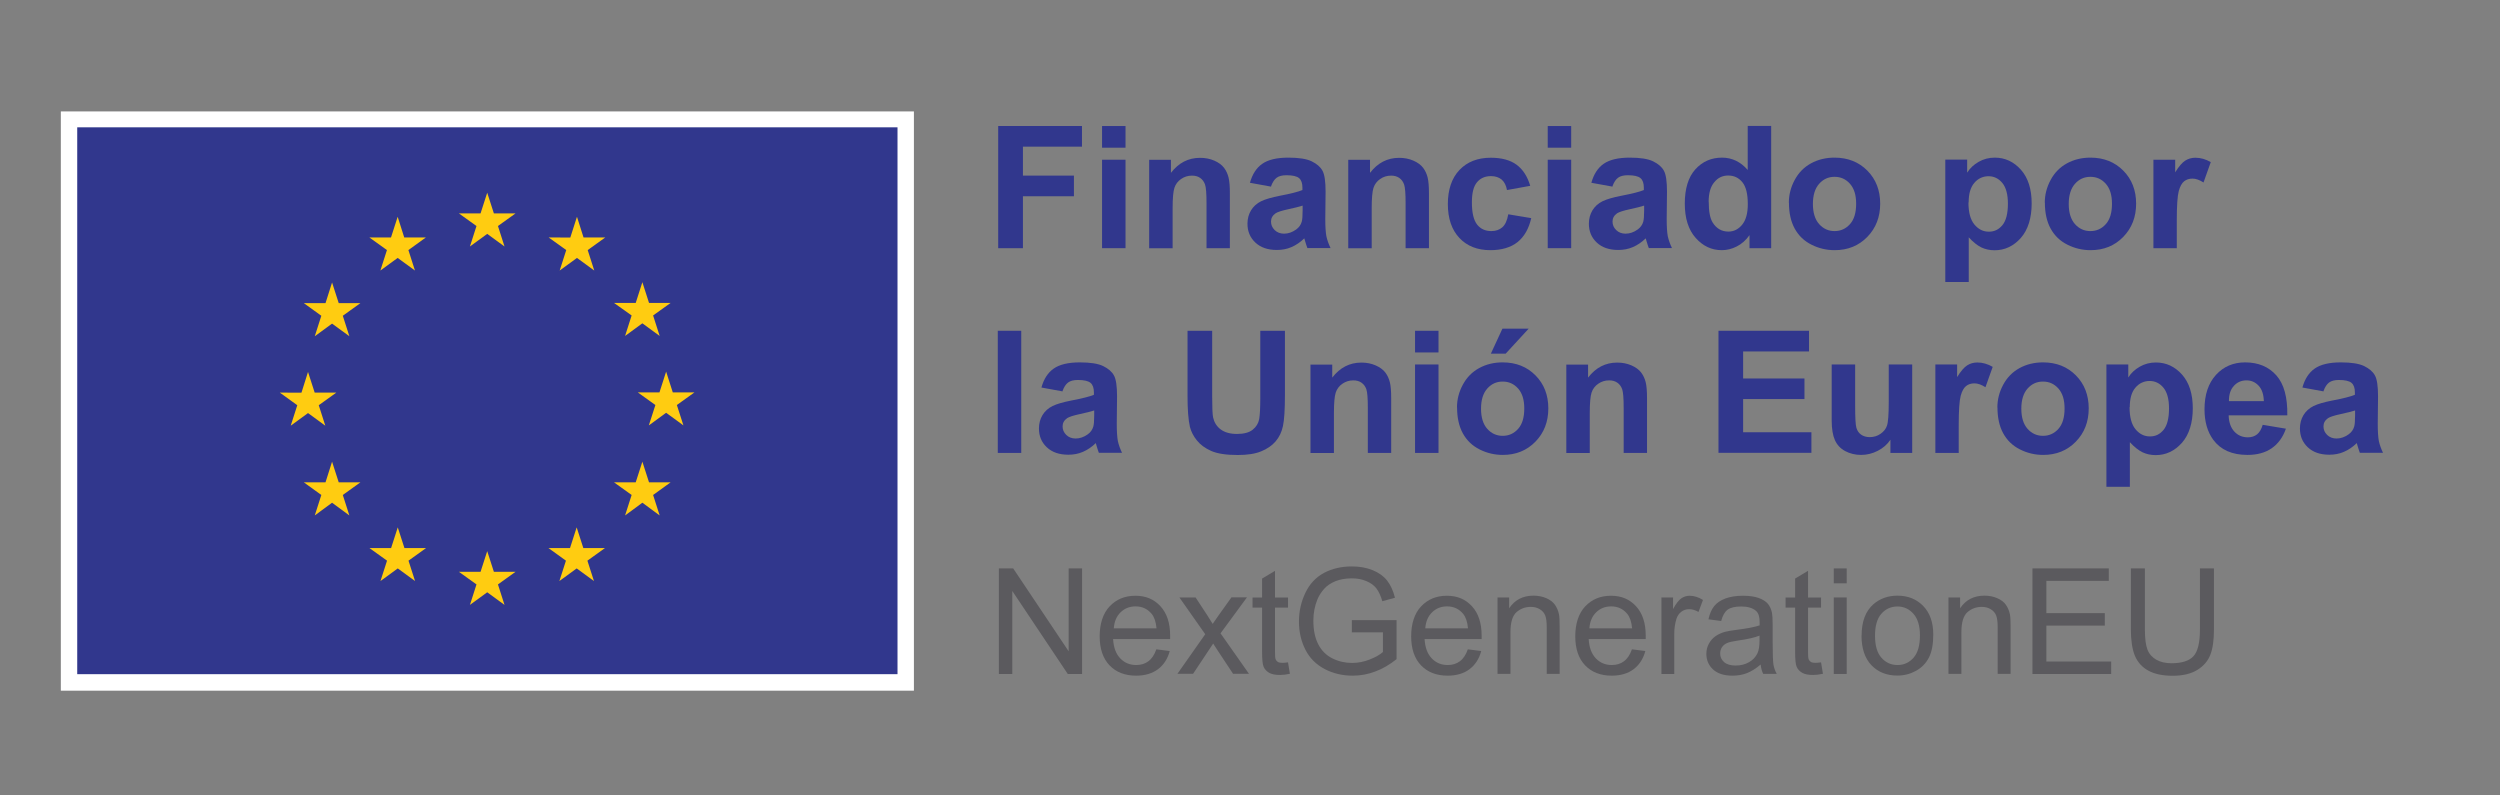 <?xml version="1.0" encoding="UTF-8"?>
<svg id="Capa_1" data-name="Capa 1" xmlns="http://www.w3.org/2000/svg" viewBox="0 0 251.53 80">
  <rect x="0" y="0" width="251.53" height="80" fill="#808080" stroke="none"/>
  <defs>
    <style>
      .cls-1 {
        fill: #fff;
      }

      .cls-2 {
        fill: #5b5a5e;
      }

      .cls-3 {
        fill: #31378d;
      }

      .cls-4 {
        fill: #fc1;
      }
    </style>
  </defs>
  <rect class="cls-1" x="6.12" y="11.21" width="85.83" height="58.28"/>
  <rect class="cls-3" x="7.77" y="12.81" width="82.53" height="55.02"/>
  <polyline class="cls-4" points="47.28 24.8 49.02 23.53 50.76 24.8 50.1 22.74 51.87 21.47 49.69 21.47 49.02 19.39 48.35 21.47 46.17 21.47 47.94 22.74 47.28 24.8"/>
  <polyline class="cls-4" points="38.27 27.22 40.01 25.95 41.75 27.22 41.09 25.16 42.85 23.89 40.67 23.89 40.01 21.81 39.34 23.89 37.16 23.89 38.93 25.16 38.27 27.22"/>
  <polyline class="cls-4" points="33.41 28.42 32.75 30.5 30.57 30.5 32.33 31.77 31.67 33.83 33.41 32.56 35.15 33.83 34.49 31.77 36.26 30.5 34.08 30.5 33.41 28.42"/>
  <polyline class="cls-4" points="30.99 41.56 32.73 42.83 32.07 40.77 33.84 39.5 31.66 39.5 30.99 37.42 30.33 39.51 28.15 39.5 29.91 40.77 29.25 42.83 30.99 41.56"/>
  <polyline class="cls-4" points="34.08 48.53 33.41 46.45 32.75 48.53 30.57 48.53 32.33 49.8 31.67 51.86 33.41 50.58 35.15 51.86 34.49 49.8 36.26 48.53 34.08 48.53"/>
  <polyline class="cls-4" points="40.69 55.14 40.02 53.06 39.35 55.14 37.17 55.14 38.94 56.41 38.28 58.46 40.02 57.19 41.76 58.46 41.1 56.41 42.87 55.14 40.69 55.14"/>
  <polyline class="cls-4" points="49.69 57.53 49.02 55.45 48.35 57.53 46.17 57.53 47.94 58.8 47.28 60.86 49.02 59.59 50.76 60.86 50.1 58.8 51.87 57.53 49.69 57.53"/>
  <polyline class="cls-4" points="58.69 55.14 58.02 53.06 57.35 55.14 55.18 55.14 56.94 56.41 56.28 58.46 58.02 57.19 59.76 58.46 59.1 56.41 60.87 55.14 58.69 55.14"/>
  <polyline class="cls-4" points="65.3 48.53 64.63 46.45 63.96 48.53 61.78 48.53 63.55 49.8 62.89 51.86 64.63 50.58 66.37 51.86 65.71 49.8 67.47 48.53 65.3 48.53"/>
  <polyline class="cls-4" points="69.87 39.48 67.69 39.48 67.02 37.39 66.35 39.48 64.17 39.48 65.94 40.75 65.28 42.8 67.02 41.53 68.76 42.8 68.1 40.75 69.87 39.48"/>
  <polyline class="cls-4" points="62.89 33.8 64.63 32.53 66.37 33.8 65.71 31.74 67.47 30.48 65.3 30.48 64.63 28.39 63.96 30.48 61.78 30.48 63.55 31.74 62.89 33.8"/>
  <polyline class="cls-4" points="58.05 21.81 57.38 23.9 55.2 23.89 56.97 25.16 56.31 27.22 58.05 25.95 59.79 27.22 59.13 25.16 60.9 23.89 58.71 23.89 58.05 21.81"/>
  <g>
    <path class="cls-2" d="M100.5,67.81v-10.62h1.44l5.58,8.34v-8.34h1.35v10.62h-1.44l-5.58-8.35v8.35h-1.35Z"/>
    <path class="cls-2" d="M116.34,65.33l1.35.17c-.21.79-.61,1.4-1.18,1.83-.58.43-1.31.65-2.2.65-1.13,0-2.02-.35-2.68-1.04-.66-.69-.99-1.67-.99-2.92s.33-2.3,1-3.01c.67-.71,1.53-1.07,2.59-1.07s1.87.35,2.52,1.05c.65.7.98,1.69.98,2.96,0,.08,0,.19,0,.35h-5.74c.05.85.29,1.49.72,1.94s.97.67,1.61.67c.48,0,.89-.13,1.22-.38.34-.25.61-.65.8-1.2ZM112.06,63.22h4.3c-.06-.65-.22-1.13-.49-1.46-.42-.5-.95-.75-1.62-.75-.6,0-1.1.2-1.51.6-.41.4-.63.94-.68,1.61Z"/>
    <path class="cls-2" d="M118.45,67.81l2.81-4-2.6-3.7h1.63l1.18,1.8c.22.34.4.63.54.86.21-.32.41-.6.59-.85l1.3-1.82h1.56l-2.66,3.62,2.86,4.07h-1.6l-1.58-2.39-.42-.65-2.02,3.04h-1.58Z"/>
    <path class="cls-2" d="M129.59,66.64l.19,1.15c-.37.08-.7.12-.99.12-.47,0-.84-.07-1.1-.22s-.44-.35-.55-.59c-.11-.24-.16-.76-.16-1.54v-4.43h-.96v-1.01h.96v-1.91l1.3-.78v2.69h1.31v1.01h-1.31v4.5c0,.37.02.61.07.72s.12.19.22.25c.1.06.25.09.45.09.14,0,.34-.02.57-.05Z"/>
    <path class="cls-2" d="M136.01,63.64v-1.25h4.5s0,3.93,0,3.93c-.69.55-1.4.97-2.14,1.24-.73.28-1.49.42-2.26.42-1.04,0-1.99-.22-2.84-.67s-1.5-1.09-1.93-1.94c-.43-.85-.65-1.79-.65-2.83s.22-2,.65-2.9c.43-.9,1.05-1.56,1.87-2,.81-.43,1.75-.65,2.8-.65.77,0,1.46.12,2.08.37.62.25,1.11.6,1.46,1.04.35.44.62,1.02.8,1.74l-1.27.35c-.16-.54-.36-.97-.59-1.28-.24-.31-.58-.56-1.01-.74-.44-.19-.93-.28-1.46-.28-.64,0-1.2.1-1.67.29-.47.2-.85.45-1.13.77s-.51.67-.67,1.05c-.27.66-.41,1.37-.41,2.14,0,.95.16,1.74.49,2.38.33.64.8,1.11,1.42,1.42.62.31,1.29.46,1.99.46.61,0,1.2-.12,1.78-.35.58-.23,1.02-.48,1.32-.75v-1.98h-3.12Z"/>
    <path class="cls-2" d="M147.68,65.33l1.35.17c-.21.79-.61,1.4-1.18,1.83s-1.31.65-2.2.65c-1.13,0-2.02-.35-2.68-1.04-.66-.69-.99-1.67-.99-2.92s.33-2.3,1-3.01c.67-.71,1.53-1.07,2.59-1.07s1.87.35,2.52,1.05c.65.7.98,1.69.98,2.96,0,.08,0,.19,0,.35h-5.74c.05.85.29,1.49.72,1.94.43.45.97.67,1.61.67.48,0,.89-.13,1.22-.38.34-.25.61-.65.8-1.2ZM143.4,63.22h4.3c-.06-.65-.22-1.13-.49-1.46-.42-.5-.95-.75-1.62-.75-.6,0-1.1.2-1.51.6-.41.4-.63.94-.68,1.61Z"/>
    <path class="cls-2" d="M150.67,67.81v-7.7h1.17v1.09c.57-.85,1.38-1.27,2.45-1.27.46,0,.89.08,1.28.25s.68.39.87.66c.19.27.33.59.41.96.05.24.07.66.07,1.27v4.73h-1.3v-4.68c0-.53-.05-.93-.15-1.19-.1-.26-.28-.47-.54-.63-.26-.16-.56-.24-.91-.24-.56,0-1.04.18-1.44.53s-.61,1.02-.61,2.01v4.2h-1.3Z"/>
    <path class="cls-2" d="M164.19,65.33l1.35.17c-.21.79-.61,1.4-1.18,1.83s-1.31.65-2.2.65c-1.13,0-2.02-.35-2.68-1.04-.66-.69-.99-1.67-.99-2.92s.33-2.3,1-3.01c.67-.71,1.53-1.07,2.59-1.07s1.87.35,2.52,1.05c.65.7.98,1.69.98,2.96,0,.08,0,.19,0,.35h-5.74c.05.85.29,1.49.72,1.94.43.45.97.67,1.61.67.48,0,.89-.13,1.22-.38.34-.25.61-.65.8-1.2ZM159.91,63.22h4.3c-.06-.65-.22-1.13-.49-1.46-.42-.5-.95-.75-1.62-.75-.6,0-1.1.2-1.51.6-.41.4-.63.94-.68,1.61Z"/>
    <path class="cls-2" d="M167.16,67.81v-7.7h1.17v1.17c.3-.55.58-.91.83-1.08.25-.17.53-.26.84-.26.44,0,.89.14,1.34.42l-.45,1.21c-.32-.19-.64-.28-.96-.28-.29,0-.54.09-.77.26-.23.17-.39.41-.49.71-.14.46-.22.97-.22,1.52v4.03h-1.3Z"/>
    <path class="cls-2" d="M177.14,66.86c-.48.41-.95.7-1.39.87-.45.17-.93.25-1.44.25-.85,0-1.5-.21-1.95-.62-.45-.41-.68-.94-.68-1.58,0-.38.09-.72.26-1.03.17-.31.4-.56.67-.75.28-.19.59-.33.94-.43.26-.07.64-.13,1.16-.2,1.05-.13,1.83-.28,2.33-.45,0-.18,0-.29,0-.34,0-.53-.12-.91-.37-1.12-.33-.29-.83-.44-1.49-.44-.61,0-1.07.11-1.36.32-.29.22-.51.6-.65,1.14l-1.28-.17c.12-.55.31-.99.57-1.32.27-.34.65-.59,1.15-.78.5-.18,1.08-.27,1.75-.27s1.19.08,1.6.23c.41.15.71.35.91.58.19.23.33.53.41.89.04.22.07.62.07,1.2v1.74c0,1.21.03,1.98.08,2.3.06.32.17.63.33.92h-1.36c-.14-.27-.22-.59-.26-.95ZM177.03,63.95c-.47.19-1.18.36-2.13.49-.54.08-.92.16-1.14.26-.22.1-.39.24-.51.42-.12.19-.18.39-.18.62,0,.35.13.64.39.87.26.23.65.35,1.16.35s.95-.11,1.34-.33c.39-.22.68-.52.86-.9.14-.29.21-.73.21-1.3v-.48Z"/>
    <path class="cls-2" d="M183.22,66.64l.19,1.15c-.37.08-.7.12-.99.12-.47,0-.84-.07-1.1-.22s-.44-.35-.55-.59-.16-.76-.16-1.54v-4.43h-.96v-1.01h.96v-1.91l1.3-.78v2.69h1.31v1.01h-1.31v4.5c0,.37.02.61.07.72s.12.19.22.25c.1.06.25.09.45.09.14,0,.34-.02.57-.05Z"/>
    <path class="cls-2" d="M184.5,58.69v-1.5h1.3v1.5h-1.3ZM184.5,67.81v-7.7h1.3v7.7h-1.3Z"/>
    <path class="cls-2" d="M187.3,63.96c0-1.43.4-2.48,1.19-3.17.66-.57,1.47-.86,2.42-.86,1.06,0,1.92.35,2.59,1.04.67.69,1.01,1.65,1.01,2.87,0,.99-.15,1.77-.45,2.34-.3.57-.73,1.01-1.3,1.32-.57.31-1.19.47-1.86.47-1.08,0-1.95-.35-2.61-1.04-.66-.69-1-1.69-1-2.99ZM188.65,63.96c0,.99.21,1.72.64,2.21.43.49.97.74,1.62.74s1.19-.25,1.62-.74c.43-.49.64-1.24.64-2.25,0-.95-.22-1.67-.65-2.16s-.97-.74-1.61-.74-1.19.24-1.62.73c-.43.49-.64,1.22-.64,2.21Z"/>
    <path class="cls-2" d="M196.04,67.81v-7.7h1.17v1.09c.57-.85,1.38-1.27,2.45-1.27.46,0,.89.08,1.28.25s.68.39.87.66c.19.27.33.59.41.96.05.24.07.66.07,1.27v4.73h-1.3v-4.68c0-.53-.05-.93-.15-1.19-.1-.26-.28-.47-.54-.63-.26-.16-.56-.24-.91-.24-.56,0-1.04.18-1.44.53s-.61,1.02-.61,2.01v4.2h-1.3Z"/>
    <path class="cls-2" d="M204.49,67.81v-10.62h7.68v1.25h-6.28v3.25h5.88v1.25h-5.88v3.62h6.52v1.25h-7.93Z"/>
    <path class="cls-2" d="M221.34,57.19h1.41v6.14c0,1.07-.12,1.92-.36,2.54-.24.63-.68,1.14-1.31,1.53-.63.39-1.46.59-2.48.59s-1.81-.17-2.44-.51-1.08-.84-1.36-1.49c-.27-.65-.41-1.54-.41-2.66v-6.14h1.41v6.13c0,.92.09,1.6.26,2.04.17.44.47.77.88,1.01.42.24.93.36,1.53.36,1.03,0,1.77-.23,2.21-.7.44-.47.66-1.37.66-2.7v-6.13Z"/>
  </g>
  <g>
    <path class="cls-3" d="M100.43,24.97v-12.29h8.43v2.08h-5.94v2.91h5.13v2.08h-5.13v5.22h-2.48Z"/>
    <path class="cls-3" d="M110.88,14.86v-2.18h2.36v2.18h-2.36ZM110.88,24.97v-8.9h2.36v8.9h-2.36Z"/>
    <path class="cls-3" d="M123.75,24.97h-2.36v-4.54c0-.96-.05-1.58-.15-1.87-.1-.28-.26-.5-.49-.66-.23-.16-.5-.23-.82-.23-.41,0-.77.11-1.1.34-.32.22-.55.52-.67.89s-.18,1.05-.18,2.05v4.03h-2.36v-8.9h2.19v1.31c.78-1.01,1.75-1.51,2.93-1.51.52,0,.99.09,1.43.28.43.19.76.43.98.72.22.29.37.62.46.99s.13.9.13,1.58v5.53Z"/>
    <path class="cls-3" d="M127.9,18.78l-2.14-.39c.24-.86.65-1.5,1.24-1.91.59-.41,1.46-.62,2.62-.62,1.05,0,1.83.12,2.35.37.51.25.88.56,1.09.95.21.38.31,1.09.31,2.11l-.03,2.75c0,.78.04,1.36.11,1.73.08.37.22.77.42,1.19h-2.33c-.06-.16-.14-.39-.23-.7-.04-.14-.07-.23-.08-.28-.4.39-.83.68-1.29.88-.46.2-.95.29-1.47.29-.92,0-1.64-.25-2.17-.75-.53-.5-.79-1.13-.79-1.89,0-.5.12-.95.36-1.35.24-.39.58-.7,1.01-.91.43-.21,1.06-.39,1.87-.55,1.1-.21,1.86-.4,2.29-.58v-.23c0-.45-.11-.78-.34-.97-.22-.19-.65-.29-1.27-.29-.42,0-.75.08-.98.25s-.42.45-.57.87ZM131.05,20.69c-.3.1-.78.22-1.43.36-.65.14-1.08.28-1.28.41-.31.22-.46.49-.46.83s.12.61.37.86c.25.24.56.36.94.36.42,0,.83-.14,1.22-.42.29-.21.47-.47.56-.78.06-.2.09-.58.09-1.15v-.47Z"/>
    <path class="cls-3" d="M143.78,24.97h-2.36v-4.54c0-.96-.05-1.58-.15-1.87-.1-.28-.26-.5-.49-.66-.23-.16-.5-.23-.82-.23-.41,0-.77.11-1.1.34-.32.22-.55.52-.67.89s-.18,1.05-.18,2.05v4.03h-2.36v-8.9h2.19v1.31c.78-1.01,1.75-1.51,2.93-1.51.52,0,.99.09,1.43.28.43.19.76.43.98.72.22.29.37.62.46.99s.13.9.13,1.58v5.53Z"/>
    <path class="cls-3" d="M153.94,18.7l-2.32.42c-.08-.46-.26-.81-.53-1.05-.28-.23-.64-.35-1.08-.35-.59,0-1.05.2-1.4.61-.35.41-.52,1.08-.52,2.03,0,1.06.18,1.8.53,2.24s.83.65,1.43.65c.45,0,.81-.13,1.1-.38.29-.25.49-.69.6-1.31l2.31.39c-.24,1.06-.7,1.86-1.38,2.41-.68.54-1.6.81-2.74.81-1.3,0-2.34-.41-3.11-1.23s-1.16-1.96-1.16-3.41.39-2.61,1.17-3.43c.78-.82,1.83-1.23,3.15-1.23,1.08,0,1.95.23,2.59.7.64.47,1.1,1.18,1.38,2.13Z"/>
    <path class="cls-3" d="M155.72,14.86v-2.18h2.36v2.18h-2.36ZM155.72,24.97v-8.9h2.36v8.9h-2.36Z"/>
    <path class="cls-3" d="M162.25,18.78l-2.14-.39c.24-.86.65-1.5,1.24-1.91.59-.41,1.46-.62,2.62-.62,1.05,0,1.83.12,2.35.37.51.25.88.56,1.09.95.21.38.31,1.09.31,2.11l-.03,2.75c0,.78.04,1.36.11,1.73.08.37.22.77.42,1.19h-2.33c-.06-.16-.14-.39-.23-.7-.04-.14-.07-.23-.08-.28-.4.39-.83.68-1.29.88-.46.2-.95.29-1.47.29-.92,0-1.64-.25-2.17-.75-.53-.5-.79-1.13-.79-1.89,0-.5.12-.95.36-1.35.24-.39.58-.7,1.01-.91.43-.21,1.06-.39,1.87-.55,1.1-.21,1.86-.4,2.29-.58v-.23c0-.45-.11-.78-.34-.97-.22-.19-.65-.29-1.27-.29-.42,0-.75.08-.98.25s-.42.45-.57.87ZM165.41,20.69c-.3.1-.78.22-1.43.36-.65.14-1.08.28-1.28.41-.31.22-.46.49-.46.83s.12.61.37.86c.25.24.56.36.94.36.42,0,.83-.14,1.22-.42.29-.21.47-.47.56-.78.06-.2.09-.58.09-1.15v-.47Z"/>
    <path class="cls-3" d="M178.21,24.97h-2.19v-1.31c-.36.51-.79.89-1.29,1.14-.49.25-.99.37-1.5.37-1.02,0-1.9-.41-2.63-1.24-.73-.82-1.09-1.97-1.09-3.45s.35-2.66,1.06-3.44c.71-.79,1.61-1.18,2.69-1.18.99,0,1.86.41,2.58,1.24v-4.43h2.36v12.29ZM171.92,20.32c0,.95.13,1.64.39,2.06.38.61.91.92,1.59.92.54,0,1-.23,1.38-.69.38-.46.57-1.15.57-2.07,0-1.02-.18-1.76-.55-2.21-.37-.45-.84-.67-1.42-.67s-1.03.22-1.4.67c-.38.44-.57,1.11-.57,1.99Z"/>
    <path class="cls-3" d="M179.98,20.39c0-.78.19-1.54.58-2.27.39-.73.93-1.29,1.64-1.68.71-.39,1.5-.58,2.37-.58,1.35,0,2.45.44,3.31,1.31.86.87,1.29,1.98,1.29,3.32s-.43,2.46-1.3,3.35c-.87.89-1.96,1.33-3.28,1.33-.82,0-1.59-.18-2.33-.55-.74-.37-1.3-.91-1.69-1.62-.39-.71-.58-1.58-.58-2.6ZM182.4,20.52c0,.88.21,1.56.63,2.03.42.47.94.7,1.55.7s1.13-.23,1.55-.7c.42-.47.62-1.15.62-2.05s-.21-1.54-.62-2.01c-.42-.47-.93-.7-1.55-.7s-1.13.23-1.55.7c-.42.47-.63,1.15-.63,2.03Z"/>
    <path class="cls-3" d="M195.72,16.06h2.2v1.31c.28-.45.67-.81,1.16-1.09.49-.28,1.03-.42,1.62-.42,1.03,0,1.91.41,2.63,1.22.72.81,1.08,1.94,1.08,3.39s-.36,2.64-1.09,3.47c-.73.82-1.61,1.24-2.64,1.24-.49,0-.94-.1-1.34-.29-.4-.2-.82-.53-1.26-1.01v4.49h-2.36v-12.29ZM198.05,20.37c0,1,.2,1.74.6,2.22.4.48.88.72,1.45.72s1-.22,1.37-.66c.36-.44.55-1.16.55-2.16,0-.93-.19-1.63-.56-2.08-.37-.45-.84-.68-1.39-.68s-1.05.22-1.43.67c-.38.44-.57,1.1-.57,1.97Z"/>
    <path class="cls-3" d="M205.73,20.39c0-.78.19-1.54.58-2.27.39-.73.93-1.29,1.64-1.68.71-.39,1.5-.58,2.37-.58,1.35,0,2.45.44,3.31,1.31.86.87,1.29,1.98,1.29,3.32s-.43,2.46-1.3,3.35c-.87.89-1.96,1.33-3.28,1.33-.82,0-1.59-.18-2.33-.55-.74-.37-1.3-.91-1.69-1.62-.39-.71-.58-1.58-.58-2.6ZM208.14,20.52c0,.88.21,1.56.63,2.03.42.47.94.7,1.55.7s1.13-.23,1.55-.7c.42-.47.62-1.15.62-2.05s-.21-1.54-.62-2.01c-.42-.47-.93-.7-1.55-.7s-1.13.23-1.55.7c-.42.47-.63,1.15-.63,2.03Z"/>
    <path class="cls-3" d="M219.02,24.97h-2.36v-8.9h2.19v1.27c.37-.6.71-.99,1.01-1.18.3-.19.64-.29,1.02-.29.54,0,1.05.15,1.55.44l-.73,2.05c-.4-.26-.77-.39-1.11-.39s-.61.09-.84.27c-.23.18-.41.51-.54.98-.13.48-.2,1.47-.2,2.98v2.75Z"/>
    <path class="cls-3" d="M100.39,45.57v-12.29h2.36v12.29h-2.36Z"/>
    <path class="cls-3" d="M106.92,39.38l-2.14-.39c.24-.86.65-1.5,1.24-1.91.59-.41,1.46-.62,2.62-.62,1.05,0,1.83.12,2.35.37.51.25.88.56,1.09.95.21.38.31,1.09.31,2.11l-.03,2.75c0,.78.04,1.36.11,1.73.08.37.22.77.42,1.19h-2.33c-.06-.16-.14-.39-.23-.7-.04-.14-.07-.23-.08-.28-.4.39-.83.68-1.29.88-.46.2-.95.29-1.47.29-.92,0-1.64-.25-2.17-.75-.53-.5-.79-1.13-.79-1.89,0-.5.12-.95.36-1.35.24-.39.58-.7,1.01-.91.43-.21,1.06-.39,1.87-.55,1.1-.21,1.86-.4,2.29-.58v-.23c0-.45-.11-.78-.34-.97-.22-.19-.65-.29-1.27-.29-.42,0-.75.08-.98.25s-.42.45-.57.87ZM110.08,41.3c-.3.1-.78.22-1.43.36-.65.14-1.08.28-1.28.41-.31.22-.46.49-.46.83s.12.61.37.86c.25.24.56.36.94.36.42,0,.83-.14,1.22-.42.29-.21.47-.47.56-.78.06-.2.09-.58.09-1.15v-.47Z"/>
    <path class="cls-3" d="M119.48,33.28h2.48v6.66c0,1.06.03,1.74.09,2.05.11.5.36.91.76,1.21.4.3.95.46,1.64.46s1.24-.14,1.59-.43c.36-.29.57-.64.65-1.06.07-.42.11-1.11.11-2.09v-6.8h2.48v6.46c0,1.48-.07,2.52-.2,3.13-.13.61-.38,1.12-.74,1.54-.36.42-.84.75-1.45,1-.6.25-1.39.37-2.36.37-1.17,0-2.06-.14-2.67-.41-.61-.27-1.09-.62-1.44-1.06-.35-.43-.58-.89-.7-1.36-.16-.7-.24-1.74-.24-3.12v-6.56Z"/>
    <path class="cls-3" d="M139.98,45.57h-2.36v-4.54c0-.96-.05-1.58-.15-1.87-.1-.28-.26-.5-.49-.66-.23-.16-.5-.23-.82-.23-.41,0-.77.11-1.1.34-.32.22-.55.52-.67.89s-.18,1.05-.18,2.05v4.03h-2.36v-8.9h2.19v1.31c.78-1.01,1.75-1.51,2.93-1.51.52,0,.99.09,1.43.28.43.19.76.43.98.72.22.29.37.62.46.99s.13.9.13,1.58v5.53Z"/>
    <path class="cls-3" d="M142.37,35.46v-2.18h2.36v2.18h-2.36ZM142.37,45.57v-8.9h2.36v8.9h-2.36Z"/>
    <path class="cls-3" d="M146.59,40.99c0-.78.19-1.54.58-2.27.39-.73.93-1.29,1.64-1.68.71-.39,1.5-.58,2.37-.58,1.35,0,2.45.44,3.31,1.31.86.87,1.29,1.98,1.29,3.32s-.43,2.46-1.3,3.35c-.87.89-1.96,1.33-3.28,1.33-.82,0-1.59-.18-2.33-.55-.74-.37-1.3-.91-1.69-1.62-.39-.71-.58-1.58-.58-2.6ZM149.01,41.12c0,.88.21,1.56.63,2.03.42.47.94.7,1.55.7s1.13-.23,1.55-.7c.42-.47.62-1.15.62-2.05s-.21-1.54-.62-2.01c-.42-.47-.93-.7-1.55-.7s-1.13.23-1.55.7c-.42.47-.63,1.15-.63,2.03ZM150,35.58l1.16-2.51h2.64l-2.31,2.51h-1.49Z"/>
    <path class="cls-3" d="M165.72,45.57h-2.36v-4.54c0-.96-.05-1.58-.15-1.87-.1-.28-.26-.5-.49-.66-.23-.16-.5-.23-.82-.23-.41,0-.77.11-1.1.34-.32.22-.55.52-.67.89s-.18,1.05-.18,2.05v4.03h-2.36v-8.9h2.19v1.31c.78-1.01,1.75-1.51,2.93-1.51.52,0,.99.09,1.43.28.43.19.76.43.98.72.22.29.37.62.46.99s.13.9.13,1.58v5.53Z"/>
    <path class="cls-3" d="M172.9,45.57v-12.29h9.11v2.08h-6.63v2.72h6.17v2.07h-6.17v3.34h6.87v2.07h-9.35Z"/>
    <path class="cls-3" d="M190.2,45.57v-1.33c-.32.48-.75.85-1.28,1.12-.53.27-1.09.41-1.67.41s-1.13-.13-1.61-.39c-.48-.26-.82-.63-1.03-1.11-.21-.47-.32-1.13-.32-1.97v-5.63h2.36v4.09c0,1.25.04,2.02.13,2.3s.24.51.47.67c.23.16.52.25.87.25.4,0,.76-.11,1.08-.33.32-.22.54-.49.65-.82.12-.33.18-1.13.18-2.4v-3.76h2.36v8.9h-2.19Z"/>
    <path class="cls-3" d="M197.08,45.57h-2.36v-8.9h2.19v1.27c.37-.6.71-.99,1.01-1.18.3-.19.64-.29,1.02-.29.54,0,1.05.15,1.55.44l-.73,2.05c-.4-.26-.77-.39-1.11-.39s-.61.09-.84.27c-.23.18-.41.51-.54.98-.13.48-.2,1.47-.2,2.98v2.75Z"/>
    <path class="cls-3" d="M200.96,40.99c0-.78.19-1.54.58-2.27.39-.73.93-1.29,1.64-1.68.71-.39,1.5-.58,2.37-.58,1.35,0,2.45.44,3.31,1.31.86.87,1.29,1.98,1.29,3.32s-.43,2.46-1.3,3.35c-.87.89-1.96,1.33-3.28,1.33-.82,0-1.59-.18-2.33-.55-.74-.37-1.3-.91-1.69-1.62-.39-.71-.58-1.58-.58-2.6ZM203.37,41.12c0,.88.21,1.56.63,2.03.42.47.94.7,1.55.7s1.13-.23,1.55-.7c.42-.47.62-1.15.62-2.05s-.21-1.54-.62-2.01c-.42-.47-.93-.7-1.55-.7s-1.13.23-1.55.7c-.42.47-.63,1.15-.63,2.03Z"/>
    <path class="cls-3" d="M211.93,36.67h2.2v1.31c.28-.45.67-.81,1.16-1.09.49-.28,1.03-.42,1.62-.42,1.03,0,1.91.41,2.63,1.22.72.81,1.08,1.94,1.08,3.39s-.36,2.64-1.09,3.47c-.73.82-1.61,1.24-2.64,1.24-.49,0-.94-.1-1.34-.29-.4-.2-.82-.53-1.26-1.01v4.49h-2.36v-12.29ZM214.26,40.97c0,1,.2,1.74.6,2.22.4.48.88.72,1.45.72s1-.22,1.37-.66c.36-.44.55-1.16.55-2.16,0-.93-.19-1.63-.56-2.08-.37-.45-.84-.68-1.39-.68s-1.05.22-1.43.67c-.38.44-.57,1.1-.57,1.97Z"/>
    <path class="cls-3" d="M227.64,42.74l2.35.39c-.3.86-.78,1.52-1.43,1.97s-1.47.67-2.44.67c-1.55,0-2.69-.51-3.44-1.52-.59-.81-.88-1.83-.88-3.07,0-1.48.39-2.63,1.16-3.47.77-.84,1.75-1.25,2.93-1.25,1.32,0,2.37.44,3.14,1.31.77.87,1.13,2.21,1.1,4.02h-5.9c.02.7.21,1.24.57,1.63.36.39.82.58,1.36.58.37,0,.68-.1.93-.3s.44-.53.57-.97ZM227.77,40.36c-.02-.68-.19-1.2-.53-1.56s-.74-.53-1.22-.53c-.51,0-.94.19-1.27.56-.34.37-.5.88-.49,1.53h3.52Z"/>
    <path class="cls-3" d="M233.79,39.38l-2.14-.39c.24-.86.65-1.5,1.24-1.91.59-.41,1.46-.62,2.62-.62,1.05,0,1.83.12,2.35.37.51.25.88.56,1.09.95.21.38.31,1.09.31,2.11l-.03,2.75c0,.78.04,1.36.11,1.73.08.37.22.77.42,1.19h-2.33c-.06-.16-.14-.39-.23-.7-.04-.14-.07-.23-.08-.28-.4.39-.83.68-1.29.88-.46.2-.95.29-1.47.29-.92,0-1.64-.25-2.17-.75-.53-.5-.79-1.13-.79-1.89,0-.5.12-.95.36-1.35.24-.39.58-.7,1.01-.91.43-.21,1.06-.39,1.87-.55,1.1-.21,1.86-.4,2.29-.58v-.23c0-.45-.11-.78-.34-.97-.22-.19-.65-.29-1.27-.29-.42,0-.75.08-.98.25s-.42.45-.57.87ZM236.94,41.3c-.3.1-.78.22-1.43.36-.65.14-1.08.28-1.28.41-.31.22-.46.49-.46.83s.12.61.37.86c.25.24.56.36.94.36.42,0,.83-.14,1.22-.42.29-.21.47-.47.56-.78.06-.2.09-.58.09-1.15v-.47Z"/>
  </g>
</svg>